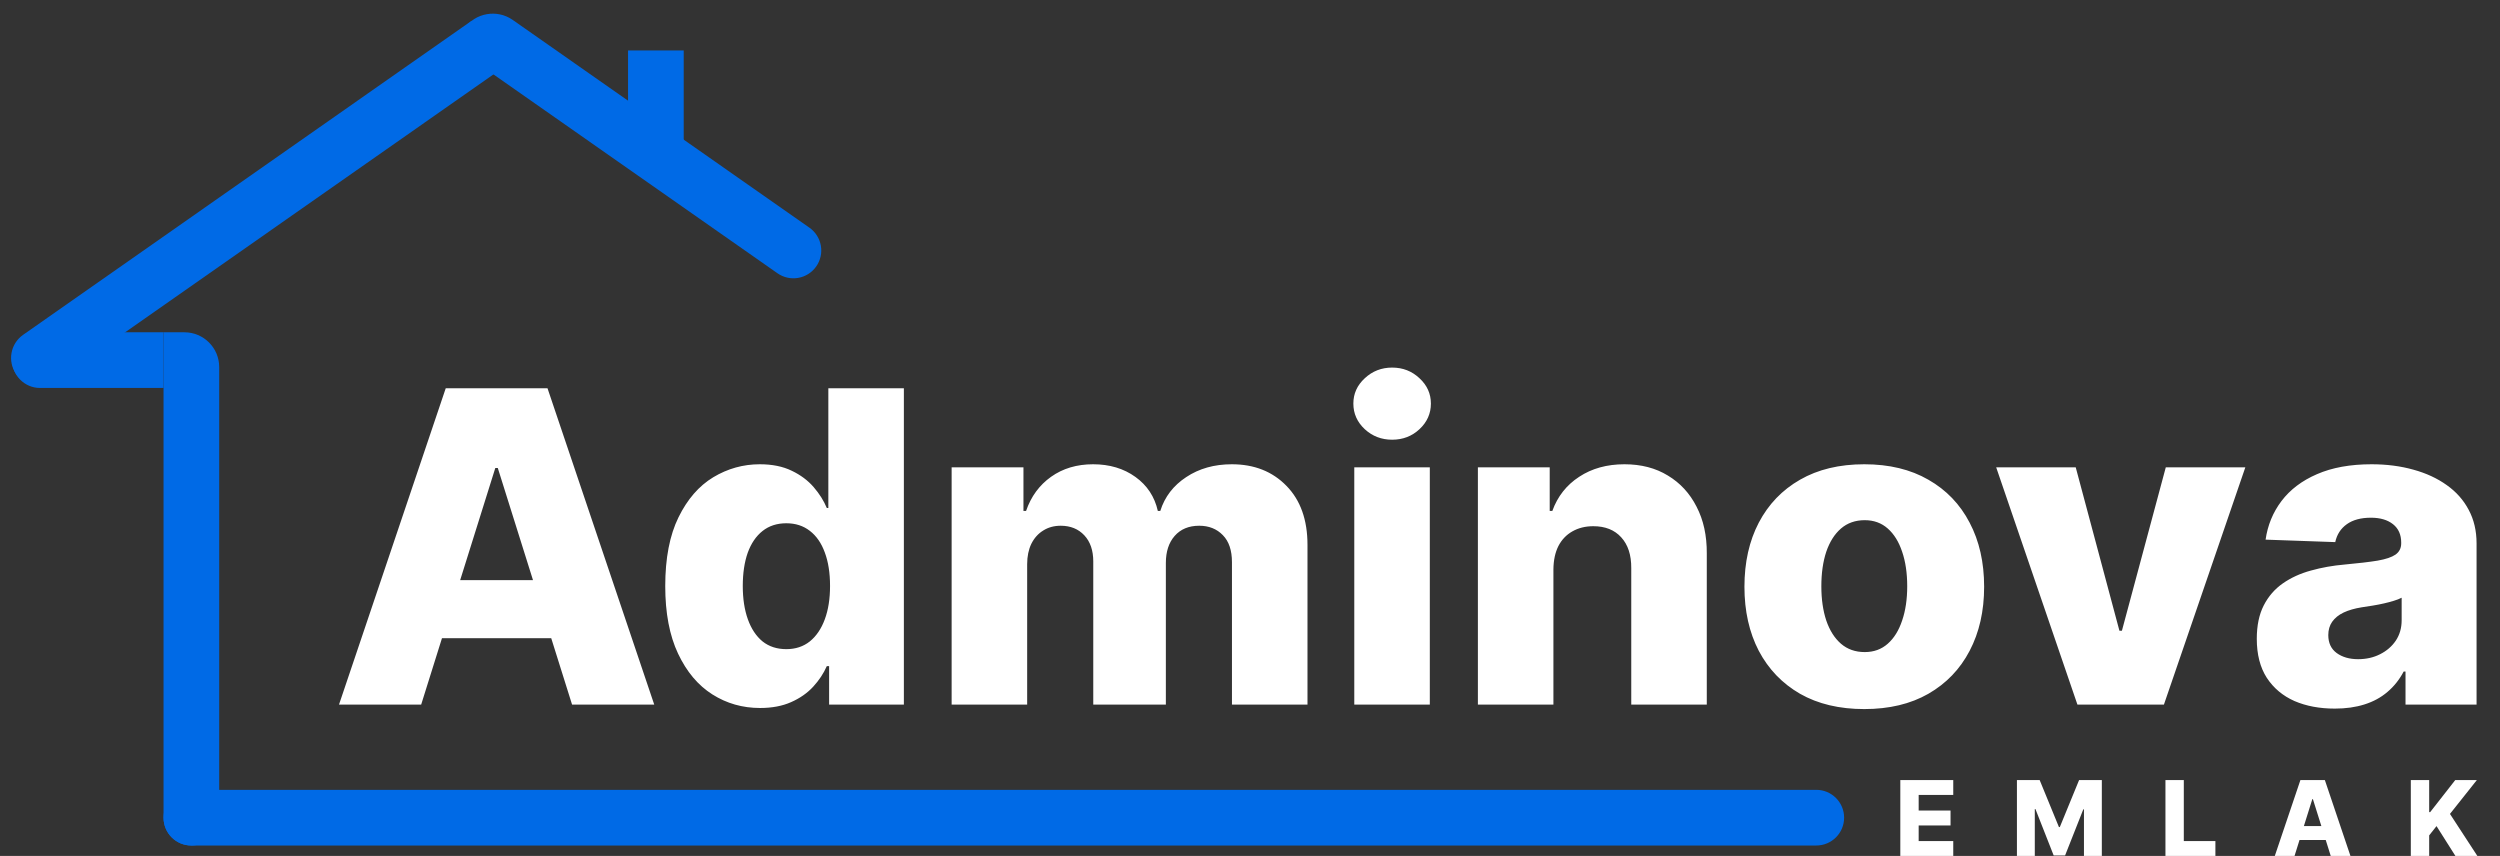 <svg width="1437" height="492" viewBox="0 0 1437 492" fill="none" xmlns="http://www.w3.org/2000/svg">
<rect x="0" y="0" width="1437" height="492" fill="#333333" stroke="none"/>
<path d="M260 26.213L266.883 16.383C273.218 7.335 285.689 5.136 294.737 11.472L465.243 130.861C472.482 135.929 474.241 145.906 469.172 153.144C464.104 160.383 454.127 162.142 446.889 157.074L260 26.213Z" fill="#006AE6"/>
<path d="M94 191H106C117.046 191 126 199.954 126 211L126 470C126 478.837 118.837 486 110 486C101.163 486 94 478.837 94 470L94 191Z" fill="#006AE6"/>
<path d="M1044 454C1052.84 454 1060 461.163 1060 470C1060 478.837 1052.84 486 1044 486L110 486C101.163 486 94 478.837 94 470C94 461.163 101.163 454 110 454L1044 454Z" fill="#006AE6"/>
<rect x="361" y="29" width="32" height="65" fill="#006AE6"/>
<path d="M31.902 219.034C24.562 224.173 14.445 222.389 9.306 215.049C4.166 207.709 5.95 197.593 13.29 192.454L271.005 12L289.616 38.58L31.902 219.034Z" fill="#006AE6"/>
<path d="M23 223C14.163 223 7 215.837 7 207C7 198.163 14.163 191 23 191H94V223H23Z" fill="#006AE6"/>
<path d="M242.089 405H194.859L256.205 223.182H314.71L376.056 405H328.826L286.124 268.991H284.703L242.089 405ZM235.786 333.445H334.508V366.825H235.786V333.445ZM436.892 406.953C426.83 406.953 417.686 404.349 409.459 399.141C401.232 393.932 394.663 386.12 389.75 375.703C384.838 365.286 382.382 352.354 382.382 336.907C382.382 320.868 384.927 307.669 390.017 297.312C395.106 286.954 401.765 279.29 409.992 274.318C418.278 269.347 427.185 266.861 436.714 266.861C443.875 266.861 450.001 268.104 455.091 270.589C460.181 273.016 464.383 276.153 467.698 280C471.012 283.847 473.527 287.842 475.244 291.985H476.132V223.182H519.544V405H476.575V382.894H475.244C473.409 387.096 470.805 391.032 467.431 394.702C464.058 398.371 459.826 401.33 454.736 403.58C449.705 405.829 443.757 406.953 436.892 406.953ZM451.984 373.129C457.251 373.129 461.749 371.649 465.478 368.69C469.207 365.671 472.077 361.439 474.09 355.994C476.102 350.549 477.108 344.157 477.108 336.818C477.108 329.361 476.102 322.939 474.09 317.553C472.137 312.167 469.266 308.024 465.478 305.124C461.749 302.224 457.251 300.774 451.984 300.774C446.598 300.774 442.041 302.254 438.312 305.213C434.583 308.172 431.742 312.345 429.789 317.731C427.895 323.117 426.948 329.479 426.948 336.818C426.948 344.157 427.925 350.549 429.878 355.994C431.831 361.439 434.642 365.671 438.312 368.69C442.041 371.649 446.598 373.129 451.984 373.129ZM546.999 405V268.636H588.281V293.672H589.79C592.631 285.386 597.425 278.846 604.172 274.052C610.919 269.258 618.969 266.861 628.32 266.861C637.79 266.861 645.898 269.287 652.645 274.141C659.392 278.994 663.683 285.504 665.518 293.672H666.939C669.484 285.563 674.455 279.083 681.853 274.229C689.252 269.317 697.981 266.861 708.043 266.861C720.945 266.861 731.421 271.004 739.471 279.29C747.52 287.517 751.544 298.821 751.544 313.203V405H708.132V323.146C708.132 316.34 706.386 311.161 702.894 307.61C699.402 304 694.874 302.195 689.311 302.195C683.333 302.195 678.628 304.148 675.195 308.054C671.821 311.901 670.135 317.08 670.135 323.59V405H628.409V322.702C628.409 316.37 626.692 311.368 623.26 307.699C619.827 304.029 615.299 302.195 609.676 302.195C605.889 302.195 602.545 303.112 599.645 304.947C596.744 306.722 594.466 309.267 592.809 312.582C591.211 315.896 590.412 319.802 590.412 324.3V405H546.999ZM778.444 405V268.636H821.857V405H778.444ZM800.195 252.745C794.099 252.745 788.861 250.733 784.481 246.708C780.101 242.624 777.912 237.712 777.912 231.971C777.912 226.289 780.101 221.436 784.481 217.411C788.861 213.327 794.099 211.286 800.195 211.286C806.35 211.286 811.588 213.327 815.909 217.411C820.288 221.436 822.478 226.289 822.478 231.971C822.478 237.712 820.288 242.624 815.909 246.708C811.588 250.733 806.35 252.745 800.195 252.745ZM892.902 327.23V405H849.489V268.636H890.771V293.672H892.28C895.299 285.327 900.448 278.787 907.728 274.052C915.008 269.258 923.678 266.861 933.74 266.861C943.328 266.861 951.644 269.021 958.687 273.342C965.789 277.603 971.293 283.581 975.199 291.275C979.165 298.91 981.118 307.847 981.059 318.086V405H937.646V326.609C937.705 319.033 935.782 313.114 931.876 308.853C928.028 304.592 922.672 302.461 915.807 302.461C911.249 302.461 907.225 303.467 903.733 305.479C900.3 307.433 897.637 310.244 895.743 313.913C893.908 317.583 892.961 322.022 892.902 327.23ZM1071.59 407.575C1057.27 407.575 1044.96 404.645 1034.66 398.786C1024.42 392.867 1016.52 384.64 1010.95 374.105C1005.45 363.511 1002.7 351.23 1002.7 337.262C1002.7 323.235 1005.45 310.954 1010.95 300.419C1016.52 289.825 1024.42 281.598 1034.66 275.739C1044.96 269.82 1057.27 266.861 1071.59 266.861C1085.91 266.861 1098.19 269.82 1108.43 275.739C1118.73 281.598 1126.63 289.825 1132.14 300.419C1137.7 310.954 1140.48 323.235 1140.48 337.262C1140.48 351.23 1137.7 363.511 1132.14 374.105C1126.63 384.64 1118.73 392.867 1108.43 398.786C1098.19 404.645 1085.91 407.575 1071.59 407.575ZM1071.86 374.815C1077.07 374.815 1081.47 373.217 1085.08 370.021C1088.7 366.825 1091.45 362.386 1093.34 356.705C1095.29 351.023 1096.27 344.453 1096.27 336.996C1096.27 329.42 1095.29 322.791 1093.34 317.109C1091.45 311.428 1088.7 306.989 1085.08 303.793C1081.47 300.597 1077.07 298.999 1071.86 298.999C1066.47 298.999 1061.91 300.597 1058.19 303.793C1054.52 306.989 1051.7 311.428 1049.75 317.109C1047.86 322.791 1046.91 329.42 1046.91 336.996C1046.91 344.453 1047.86 351.023 1049.75 356.705C1051.7 362.386 1054.52 366.825 1058.19 370.021C1061.91 373.217 1066.47 374.815 1071.86 374.815ZM1290.61 268.636L1243.82 405H1194.1L1147.41 268.636H1193.13L1218.25 362.564H1219.67L1244.89 268.636H1290.61ZM1342.03 407.308C1333.33 407.308 1325.61 405.858 1318.86 402.958C1312.17 399.999 1306.88 395.56 1302.97 389.641C1299.12 383.664 1297.2 376.177 1297.2 367.18C1297.2 359.605 1298.53 353.213 1301.19 348.004C1303.86 342.796 1307.53 338.564 1312.2 335.309C1316.88 332.054 1322.26 329.598 1328.36 327.94C1334.46 326.224 1340.97 325.07 1347.89 324.478C1355.64 323.768 1361.89 323.028 1366.62 322.259C1371.36 321.43 1374.79 320.276 1376.92 318.796C1379.11 317.257 1380.21 315.097 1380.21 312.315V311.871C1380.21 307.314 1378.64 303.793 1375.5 301.307C1372.36 298.821 1368.13 297.578 1362.81 297.578C1357.06 297.578 1352.45 298.821 1348.96 301.307C1345.46 303.793 1343.25 307.225 1342.3 311.605L1302.26 310.185C1303.44 301.899 1306.49 294.5 1311.4 287.99C1316.37 281.42 1323.18 276.271 1331.82 272.543C1340.52 268.755 1350.97 266.861 1363.16 266.861C1371.86 266.861 1379.88 267.897 1387.22 269.968C1394.56 271.98 1400.95 274.94 1406.4 278.846C1411.84 282.693 1416.04 287.428 1419 293.05C1422.02 298.673 1423.53 305.095 1423.53 312.315V405H1382.69V386.001H1381.63C1379.2 390.618 1376.09 394.524 1372.31 397.72C1368.58 400.916 1364.17 403.313 1359.08 404.911C1354.05 406.509 1348.36 407.308 1342.03 407.308ZM1355.44 378.899C1360.11 378.899 1364.32 377.952 1368.04 376.058C1371.83 374.164 1374.85 371.56 1377.1 368.246C1379.35 364.872 1380.47 360.966 1380.47 356.527V343.565C1379.23 344.216 1377.72 344.808 1375.95 345.341C1374.23 345.874 1372.33 346.377 1370.26 346.85C1368.19 347.324 1366.06 347.738 1363.87 348.093C1361.68 348.448 1359.58 348.774 1357.57 349.07C1353.48 349.721 1349.99 350.727 1347.09 352.088C1344.25 353.449 1342.06 355.225 1340.52 357.415C1339.04 359.545 1338.3 362.09 1338.3 365.05C1338.3 369.548 1339.9 372.981 1343.1 375.348C1346.35 377.715 1350.47 378.899 1355.44 378.899Z" fill="white"/>
<path d="M1092.3 492V448.364H1122.73V456.929H1102.85V465.878H1121.17V474.464H1102.85V483.435H1122.73V492H1092.3ZM1159.33 448.364H1172.39L1183.47 475.381H1183.99L1195.07 448.364H1208.13V492H1197.86V465.196H1197.49L1187.01 491.723H1180.45L1169.97 465.047H1169.6V492H1159.33V448.364ZM1244.7 492V448.364H1255.25V483.435H1273.41V492H1244.7ZM1318.89 492H1307.55L1322.28 448.364H1336.32L1351.04 492H1339.71L1329.46 459.358H1329.12L1318.89 492ZM1317.38 474.827H1341.07V482.838H1317.38V474.827ZM1385.74 492V448.364H1396.29V466.815H1396.86L1411.29 448.364H1423.71L1408.24 467.838L1423.99 492H1411.37L1400.51 474.848L1396.29 480.175V492H1385.74Z" fill="white"/>
</svg>
